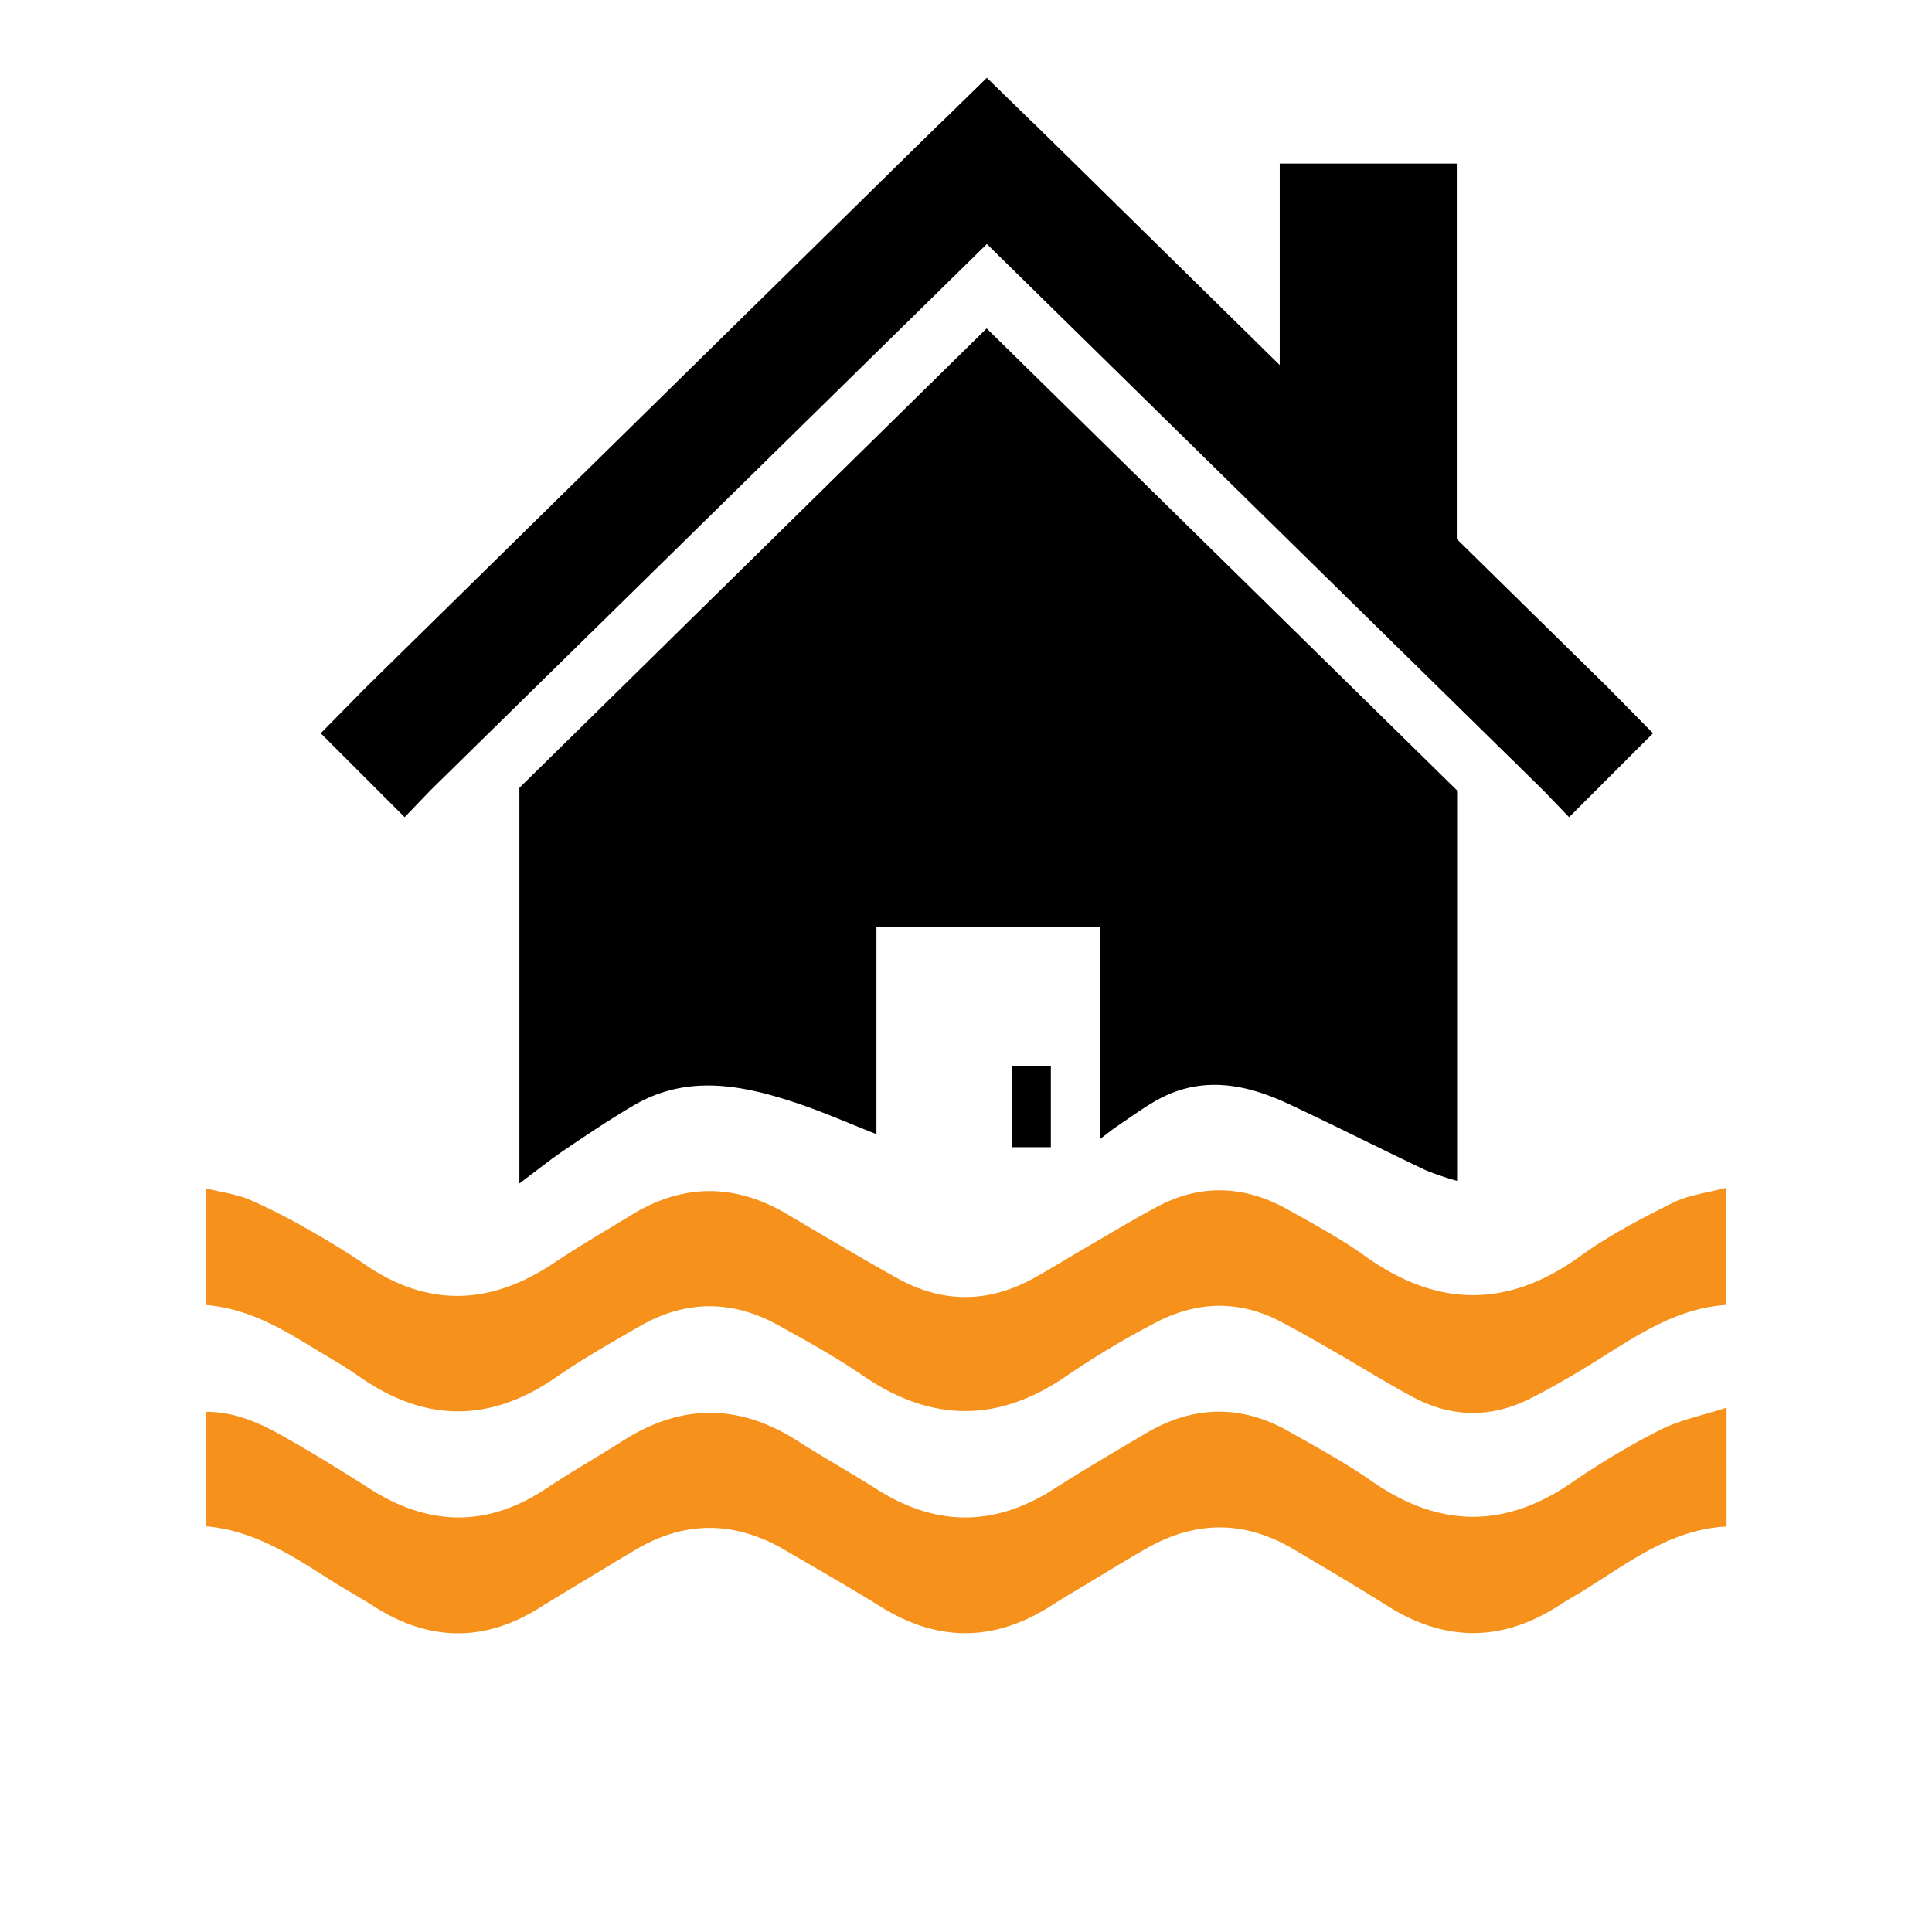 <svg xmlns="http://www.w3.org/2000/svg" viewBox="0 0 500 500"><g id="Layer_2" data-name="Layer 2"><g id="Layer_1-2" data-name="Layer 1"><path d="M163.808,286.183c13.948-8.258,28.247-5.437,42.413-.697,6.803,2.276,13.391,5.195,20.6,8.029V239.969h57.851v54.819c1.956-1.471,3.108-2.414,4.336-3.246,3.243-2.197,6.422-4.51,9.798-6.484,11.647-6.81,23.269-4.709,34.665.634,11.877,5.569,23.589,11.489,35.434,17.129a75.03,75.03,0,0,0,8.191,2.792V204.569L255.343,84.999c-40.663,39.978-81.107,79.74-120.927,118.89V306.27c4.419-3.293,8.057-6.217,11.91-8.823C152.066,293.562,157.846,289.713,163.808,286.183Z"/><path d="M416.036,177.837l0,.001Q347.195,110.22,278.372,42.573l.003-.003-.951-.928q-4.964-4.875-9.926-9.752l-.381-.314L255.398,20.131V63.15q72.465,71.16,144.01,141.4h0l-.001.002,6.674,6.933L427.797,189.77Z"/><path d="M94.761,177.837l0,.001Q163.602,110.22,232.424,42.573l-.003-.003.951-.928q4.964-4.875,9.926-9.752l.381-.314,11.719-11.445V63.15q-72.465,71.16-144.01,141.4h0l.002.002-6.674,6.933L83,189.77Z"/><path d="M93.195,356.4c17.011,11.845,33.798,11.767,50.851-.047,6.93-4.801,14.307-8.982,21.631-13.183,11.836-6.788,23.889-6.793,35.786-.178,7.379,4.103,14.825,8.182,21.765,12.962,17.957,12.368,35.475,12.314,53.334-.237a227.244,227.244,0,0,1,21.736-13.011c10.921-5.977,22.136-6.503,33.328-.573,4.528,2.399,8.983,4.938,13.426,7.492,6.927,3.981,13.705,8.236,20.747,12,10.011,5.352,20.286,5.362,30.408.23,4.969-2.519,9.811-5.316,14.571-8.216,11.293-6.883,22.02-14.96,35.933-15.927V307.398c-4.958,1.334-9.716,1.845-13.721,3.854-8.204,4.115-16.476,8.382-23.877,13.75-18.876,13.689-37.191,13.464-55.965-.022-6.226-4.473-13.062-8.127-19.762-11.901-11.034-6.215-22.373-6.855-33.719-.87-5.863,3.092-11.539,6.542-17.276,9.87-4.827,2.8-9.579,5.733-14.437,8.478-11.873,6.708-23.895,6.855-35.795.211-9.611-5.365-19.067-11.011-28.55-16.603-13.485-7.952-26.881-7.904-40.228.286-6.687,4.103-13.492,8.033-20.006,12.396-16.277,10.904-32.468,11.691-48.915.408-4.723-3.24-9.646-6.216-14.636-9.031a152.99,152.99,0,0,0-15.295-7.774c-3.378-1.432-7.169-1.889-11.239-2.898v30.183c9.631.799,17.782,4.996,25.677,9.834C83.726,350.487,88.62,353.214,93.195,356.4Z" style="fill:#f6911b"/><path d="M429.684,370.045a199.181,199.181,0,0,0-22.916,13.649C389.341,395.707,372.38,395.386,355.1,383.38c-6.918-4.807-14.371-8.868-21.721-13.02-12.396-7.004-24.789-6.572-36.967.659-7.912,4.697-15.879,9.318-23.615,14.291-15.34,9.861-30.529,9.859-45.882.097-6.747-4.29-13.746-8.182-20.481-12.488-15.029-9.608-29.978-9.738-45.05-.149-6.619,4.211-13.46,8.082-19.987,12.427-15.304,10.188-30.446,9.852-45.76.041-7.365-4.719-14.838-9.291-22.451-13.595-6.027-3.408-12.358-6.255-19.885-6.264v29.631c12.721,1.086,22.756,7.904,32.962,14.364,3.441,2.178,7.031,4.121,10.46,6.318,14.264,9.141,28.566,9.409,42.977.372,3.195-2.003,6.426-3.949,9.654-5.899,5.035-3.042,10.067-6.091,15.127-9.092,12.874-7.635,25.768-7.442,38.614.049,8.338,4.862,16.722,9.656,24.922,14.744,14.898,9.245,29.575,9.028,44.238-.442,2.66-1.718,5.401-3.313,8.117-4.943,5.431-3.261,10.82-6.598,16.319-9.741,12.767-7.298,25.544-7.292,38.22.275,8.03,4.794,16.123,9.494,24.019,14.502,15.122,9.591,30.056,9.499,44.988-.319,1.512-.994,3.1-1.87,4.651-2.804,12.073-7.267,23.199-16.563,38.272-17.333V364.3C440.548,366.344,434.752,367.476,429.684,370.045Z" style="fill:#f6911b"/><path d="M377.015,42.327h-45.821v64.588c15.196,12.844,30.181,25.51,45.821,38.73Z"/><path d="M271.96,296.888V275.805H261.879v21.083Z"/><rect width="500" height="500" style="fill:none"/></g></g></svg>